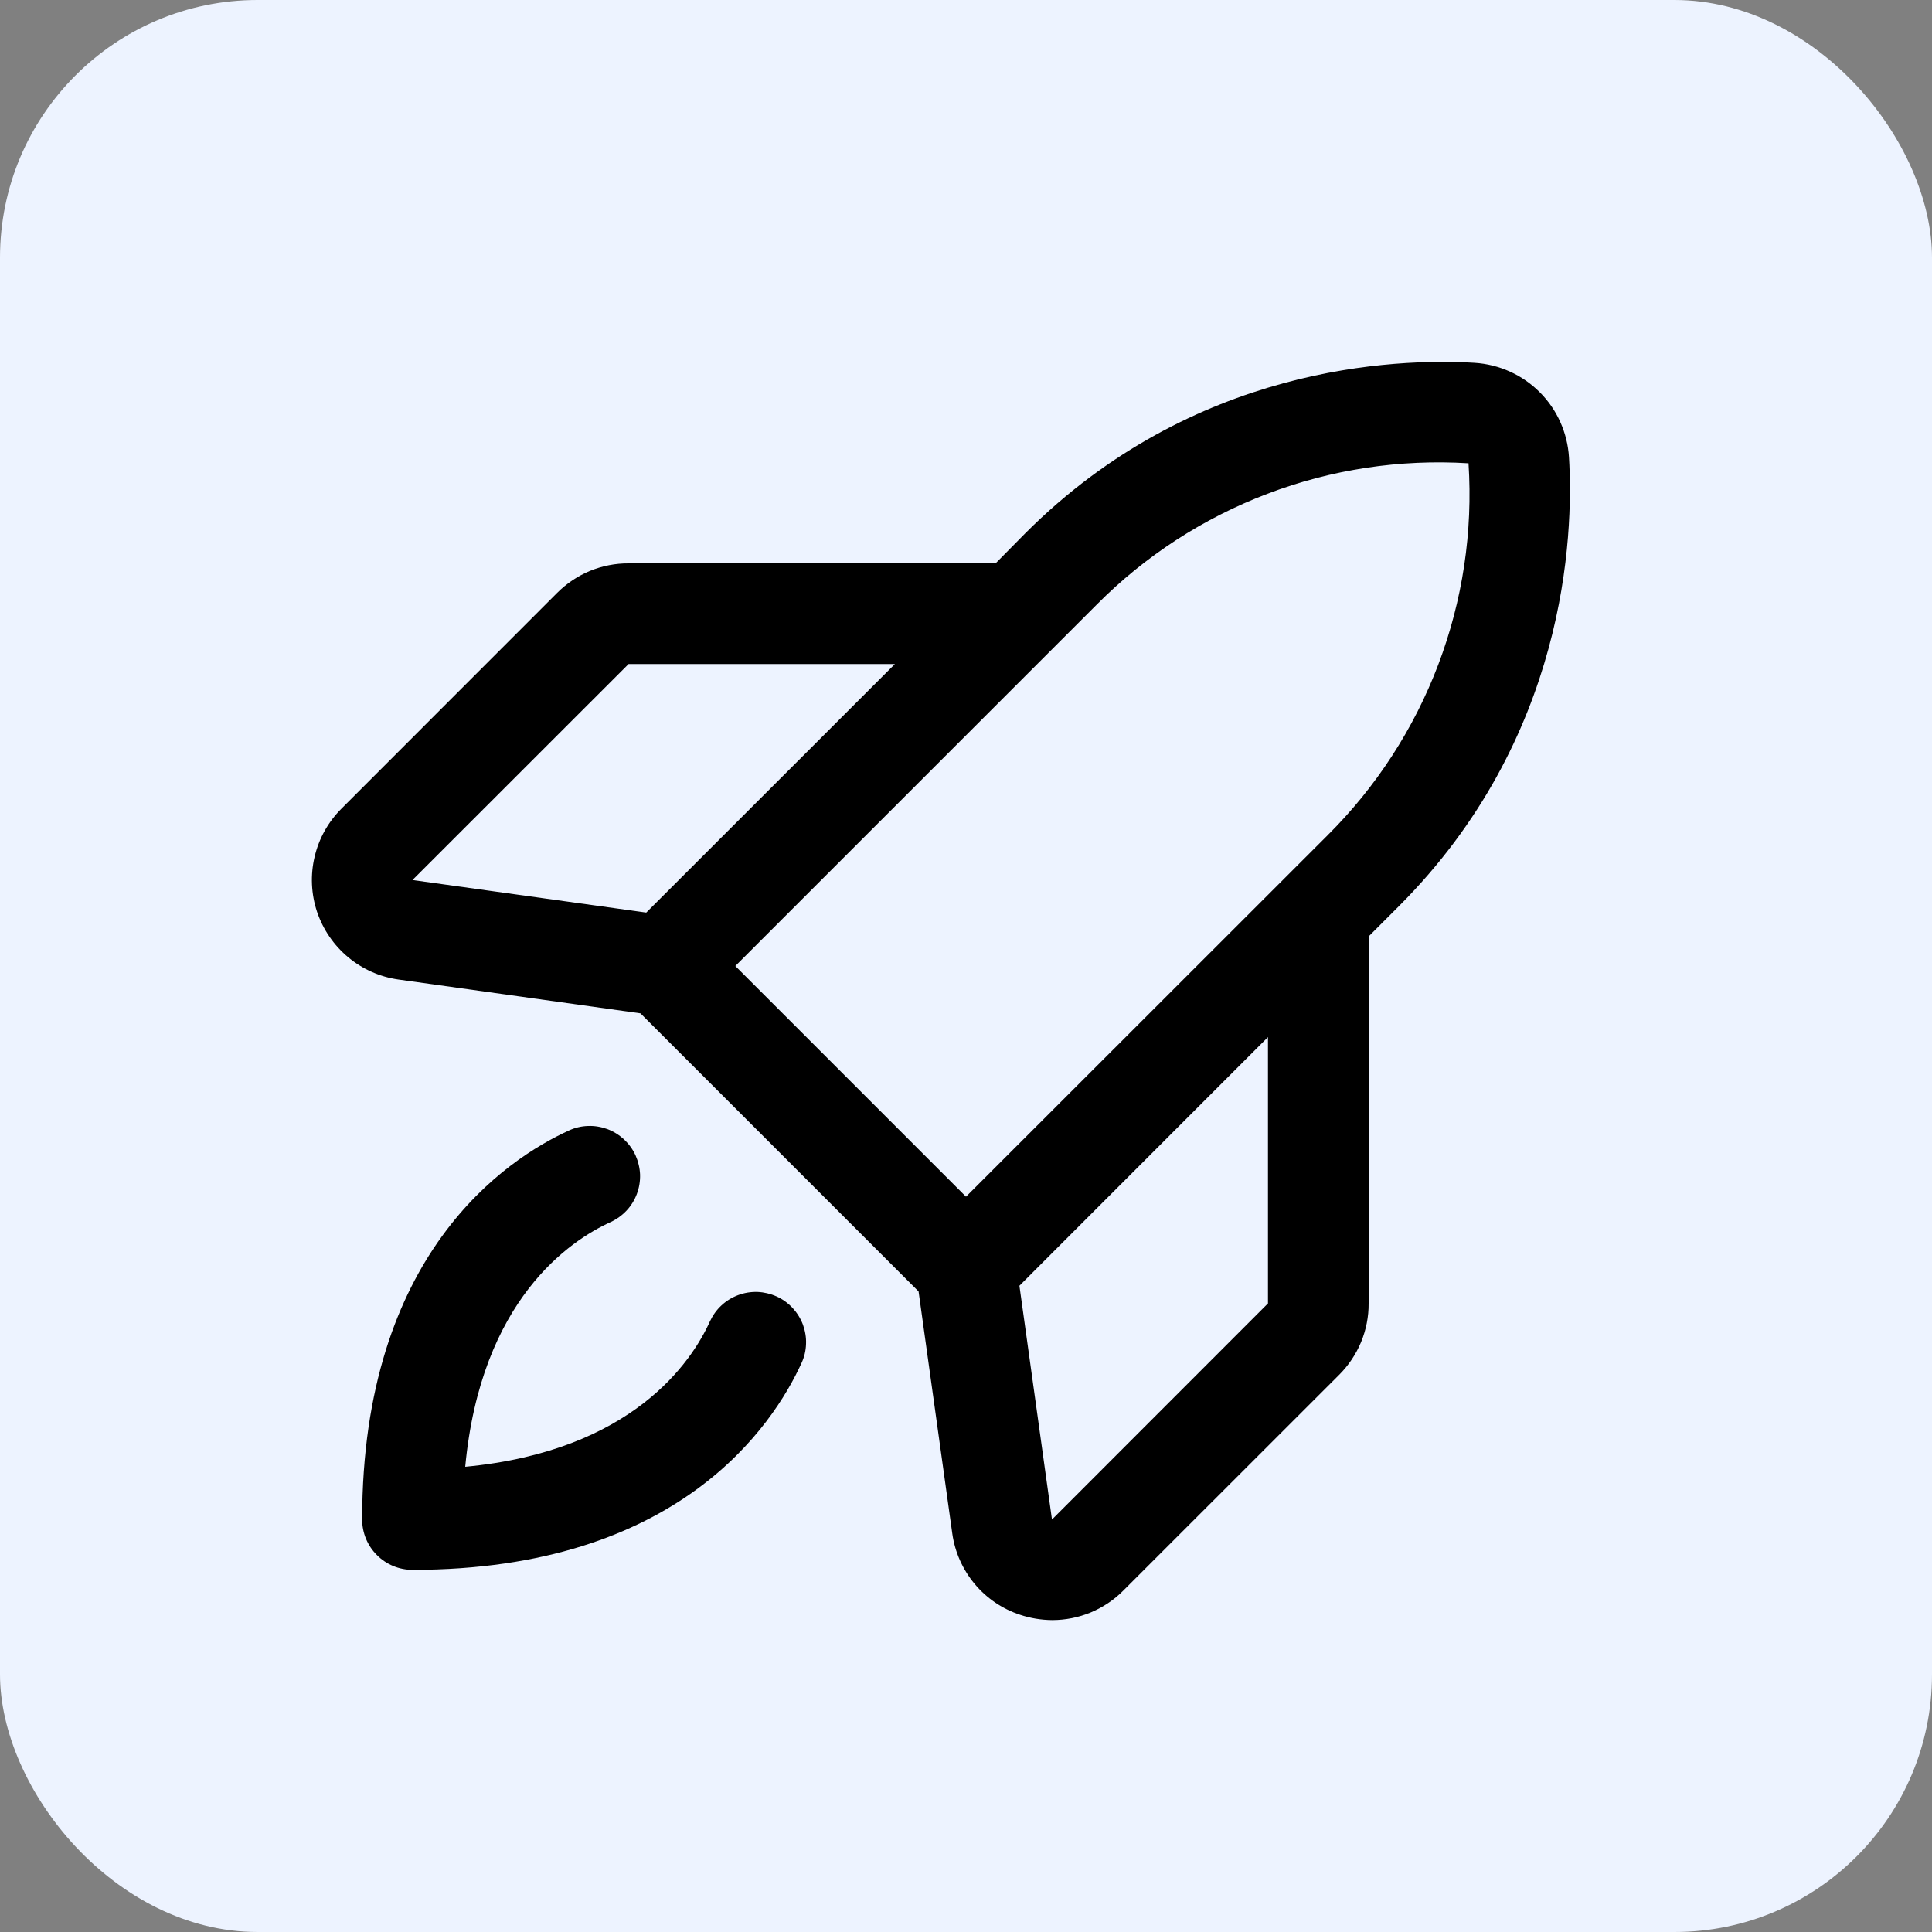 <svg width="20" height="20" viewBox="0 0 20 20" fill="none" xmlns="http://www.w3.org/2000/svg">
<rect x="0" y="0" width="20" height="20" fill="#808080" stroke="none"/>
<rect width="20" height="20" rx="2.667" fill="#EDF3FF"/>
<path d="M16.242 4.733C16.226 4.479 16.119 4.239 15.938 4.059C15.759 3.88 15.519 3.772 15.265 3.756C14.446 3.707 12.352 3.782 10.615 5.519L10.306 5.832H6.507C6.37 5.831 6.234 5.858 6.107 5.91C5.98 5.963 5.865 6.04 5.768 6.137L3.534 8.372C3.397 8.509 3.301 8.681 3.257 8.869C3.212 9.058 3.221 9.255 3.282 9.439C3.344 9.622 3.455 9.785 3.604 9.909C3.753 10.033 3.933 10.113 4.125 10.14L6.63 10.49L9.509 13.369L9.858 15.875C9.885 16.067 9.965 16.247 10.089 16.396C10.213 16.545 10.377 16.656 10.56 16.716C10.667 16.752 10.78 16.77 10.892 16.771C11.029 16.771 11.165 16.744 11.291 16.692C11.417 16.639 11.532 16.563 11.628 16.466L13.863 14.232C13.96 14.135 14.037 14.02 14.09 13.893C14.142 13.766 14.169 13.63 14.168 13.493V9.694L14.478 9.384C16.216 7.646 16.291 5.553 16.242 4.733ZM6.507 6.874H9.264L6.69 9.447L4.27 9.11L6.507 6.874ZM11.353 6.259C11.853 5.755 12.456 5.364 13.119 5.112C13.783 4.859 14.493 4.752 15.202 4.796C15.248 5.505 15.141 6.215 14.889 6.88C14.637 7.544 14.246 8.147 13.742 8.648L10 12.388L7.612 10L11.353 6.259ZM13.126 13.493L10.89 15.73L10.553 13.31L13.126 10.736V13.493ZM8.297 14.111C8.004 14.753 7.024 16.251 4.27 16.251C4.132 16.251 3.999 16.196 3.902 16.098C3.804 16.001 3.749 15.868 3.749 15.73C3.749 12.976 5.247 11.996 5.889 11.703C5.951 11.674 6.018 11.658 6.087 11.656C6.155 11.653 6.223 11.665 6.287 11.688C6.351 11.712 6.41 11.749 6.46 11.795C6.51 11.842 6.551 11.898 6.579 11.96C6.607 12.023 6.623 12.09 6.626 12.158C6.628 12.227 6.617 12.295 6.593 12.359C6.569 12.423 6.533 12.482 6.486 12.532C6.439 12.582 6.383 12.622 6.321 12.651C5.902 12.841 4.978 13.455 4.816 15.184C6.545 15.021 7.16 14.098 7.349 13.679C7.378 13.617 7.418 13.56 7.468 13.514C7.518 13.467 7.577 13.431 7.641 13.407C7.705 13.383 7.773 13.372 7.842 13.374C7.91 13.377 7.977 13.393 8.04 13.421C8.102 13.449 8.158 13.49 8.205 13.54C8.251 13.59 8.288 13.649 8.312 13.713C8.335 13.777 8.347 13.845 8.344 13.913C8.342 13.982 8.326 14.049 8.297 14.111H8.297Z" fill="black"/>
</svg>
